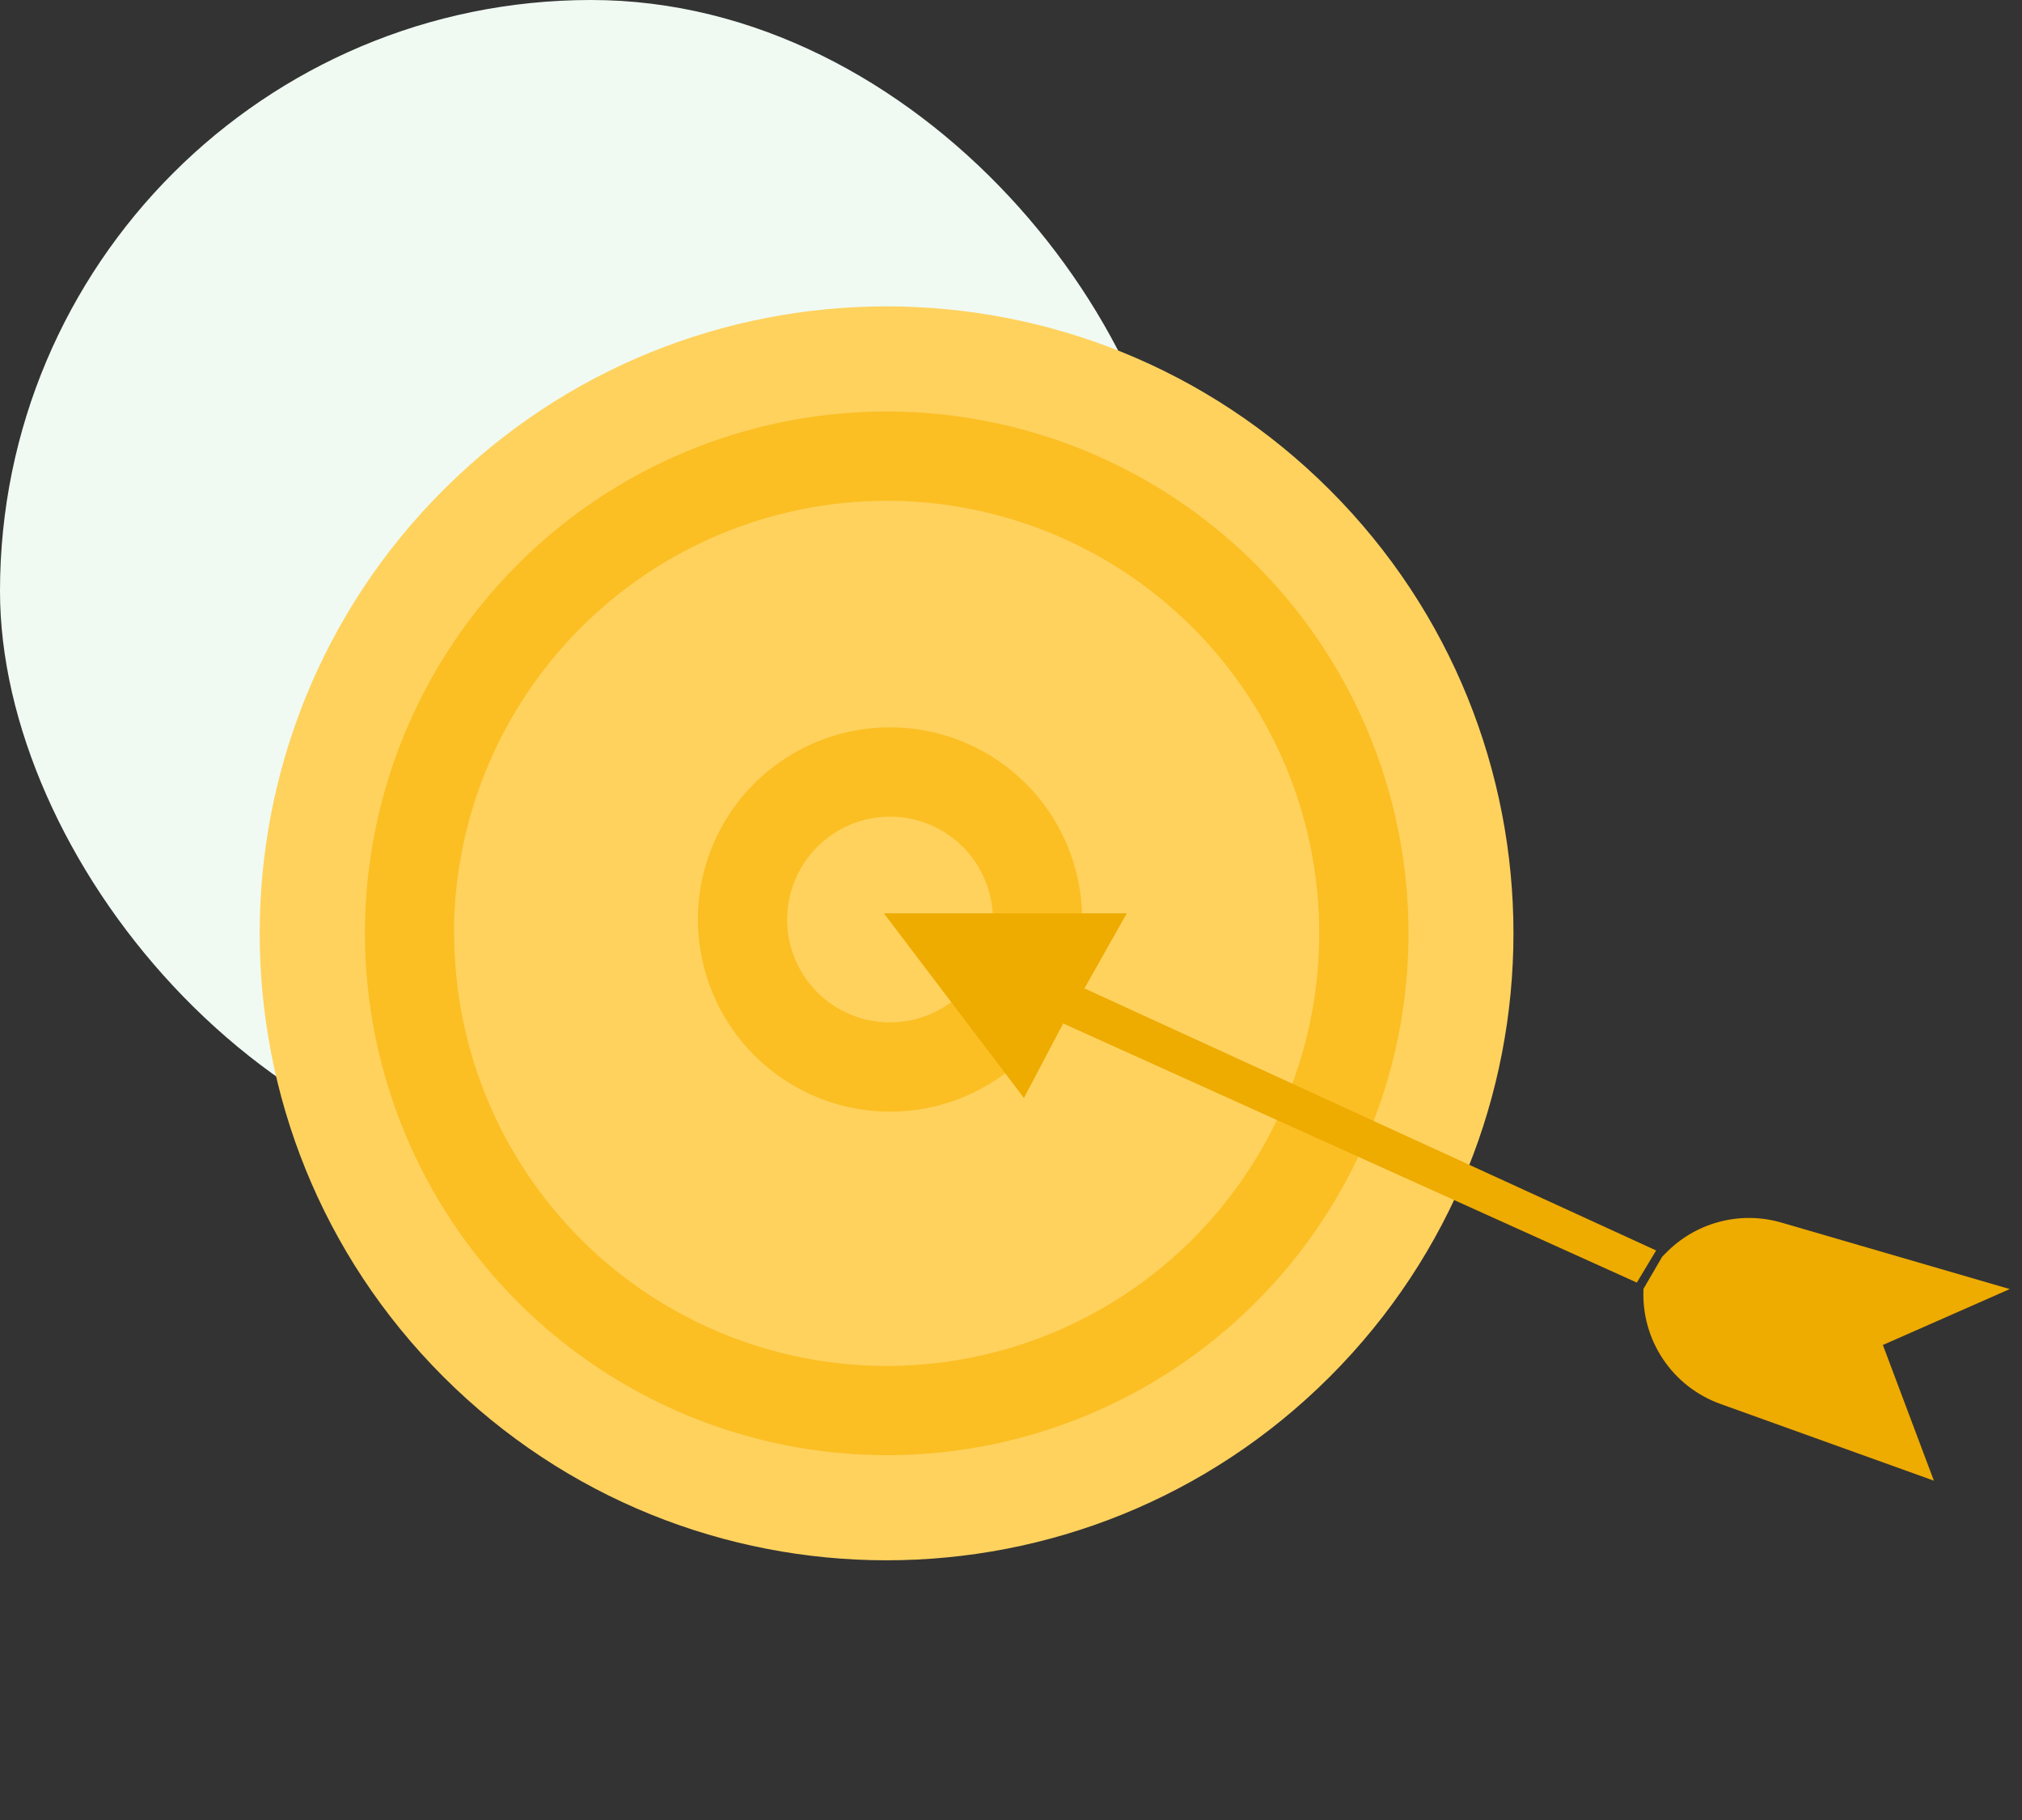 <svg width="130" height="117" viewBox="0 0 130 117" fill="none" xmlns="http://www.w3.org/2000/svg">
<rect x="0" y="0" width="130" height="117" fill="#333333" stroke="none"/>
<rect width="76" height="76" rx="38" fill="#F0FAF3"/>
<path d="M85.5 88.5C101.24 72.76 101.24 47.24 85.5 31.5C69.76 15.76 44.24 15.76 28.5 31.5C12.76 47.24 12.76 72.76 28.5 88.5C44.24 104.24 69.76 104.24 85.5 88.5Z" fill="#FFD25E"/>
<path d="M23.461 60.002C23.461 53.367 25.428 46.88 29.115 41.363C32.801 35.846 38.041 31.546 44.171 29.007C50.301 26.468 57.047 25.803 63.555 27.098C70.062 28.392 76.04 31.587 80.732 36.279C85.424 40.971 88.619 46.949 89.914 53.457C91.208 59.965 90.544 66.71 88.004 72.84C85.465 78.971 81.165 84.21 75.648 87.897C70.131 91.583 63.645 93.55 57.01 93.55C48.115 93.541 39.587 90.003 33.298 83.714C27.008 77.424 23.471 68.897 23.461 60.002ZM29.202 60.002C29.202 65.502 30.833 70.878 33.889 75.451C36.944 80.024 41.287 83.588 46.368 85.692C51.449 87.797 57.04 88.348 62.434 87.275C67.829 86.202 72.783 83.554 76.672 79.665C80.561 75.776 83.21 70.821 84.283 65.427C85.356 60.033 84.805 54.441 82.7 49.36C80.596 44.279 77.031 39.936 72.459 36.881C67.886 33.825 62.509 32.194 57.01 32.194C49.635 32.201 42.565 35.133 37.348 40.346C32.132 45.559 29.196 52.627 29.184 60.002H29.202Z" fill="#FBBF24"/>
<path d="M44.867 59.112C44.867 56.668 45.592 54.28 46.949 52.248C48.307 50.217 50.236 48.633 52.493 47.698C54.751 46.763 57.235 46.519 59.631 46.995C62.028 47.472 64.229 48.648 65.957 50.376C67.684 52.104 68.861 54.305 69.338 56.702C69.814 59.098 69.57 61.582 68.635 63.839C67.7 66.097 66.116 68.026 64.085 69.384C62.053 70.741 59.664 71.466 57.221 71.466C53.946 71.461 50.807 70.158 48.491 67.842C46.175 65.526 44.872 62.387 44.867 59.112ZM50.608 59.112C50.608 60.42 50.996 61.698 51.723 62.785C52.449 63.873 53.482 64.721 54.691 65.221C55.899 65.722 57.228 65.853 58.511 65.597C59.794 65.342 60.972 64.712 61.897 63.788C62.822 62.863 63.452 61.684 63.707 60.402C63.962 59.119 63.831 57.789 63.33 56.581C62.83 55.373 61.982 54.34 60.895 53.613C59.807 52.887 58.529 52.499 57.221 52.499C55.468 52.501 53.787 53.199 52.548 54.438C51.308 55.678 50.611 57.359 50.608 59.112Z" fill="#FBBF24"/>
<path d="M56.828 58.715H72.443L69.721 63.54L106.477 80.386L105.237 82.452L68.355 65.795L65.831 70.584L56.828 58.715Z" fill="#EEAB00"/>
<path d="M106.869 80.785L107.255 80.399C108.205 79.479 109.382 78.829 110.665 78.513C111.948 78.197 113.292 78.228 114.56 78.602L129.214 82.869L121.056 86.463L124.335 95.187L110.616 90.255C109.106 89.715 107.809 88.704 106.918 87.371C106.026 86.038 105.587 84.453 105.665 82.851L106.869 80.785Z" fill="#EEAB00"/>
</svg>
